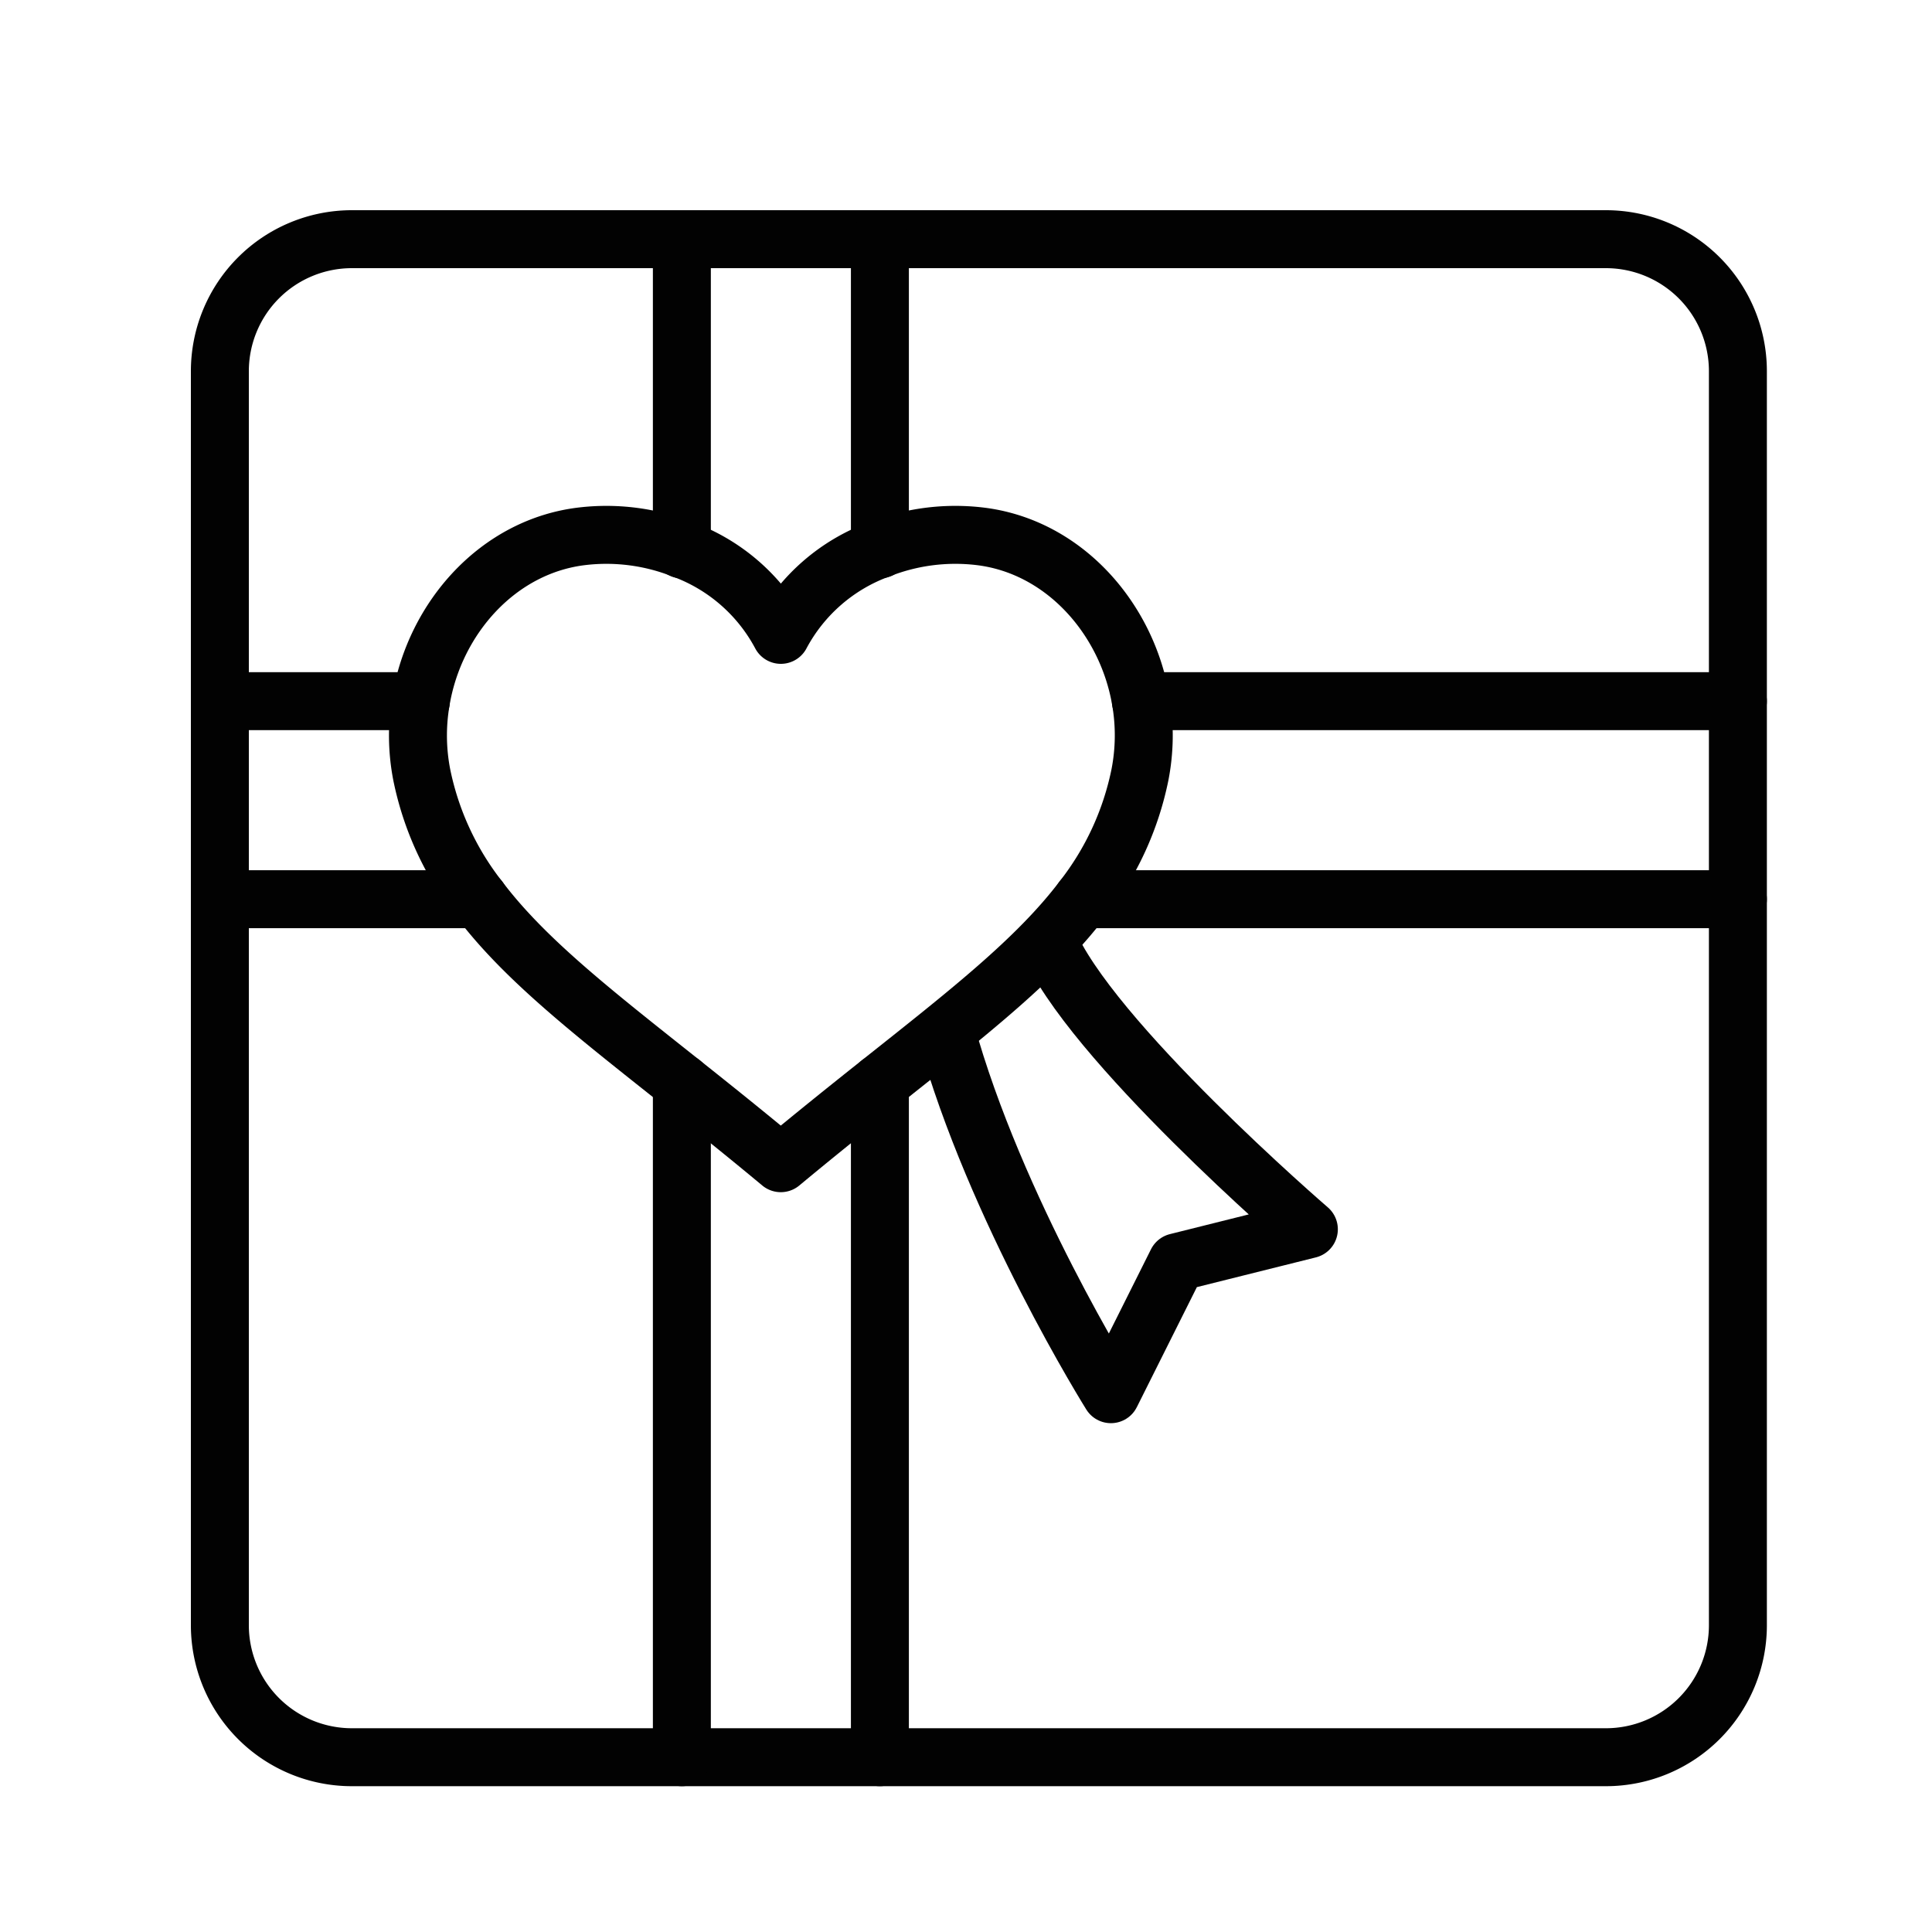 <svg id="Layer_1" data-name="Layer 1" xmlns="http://www.w3.org/2000/svg" viewBox="0 0 300 300"><defs><style>.cls-1,.cls-2{fill:none;stroke:#020202;stroke-linejoin:round;stroke-width:9px;}.cls-1{stroke-linecap:round;}</style></defs><title>trust icons</title><path class="cls-1" d="M34.14,57.64V252.36a20.5,20.5,0,0,0,20.5,20.5H249.36a20.5,20.5,0,0,0,20.5-20.5V57.64a20.5,20.5,0,0,0-20.5-20.5H54.64A20.5,20.5,0,0,0,34.14,57.64ZM177,120.36a46.21,46.21,0,0,1-8.92,19.27c-7.07,9.32-17.78,17.68-31.46,28.54-4.77,3.79-9.89,7.89-15.38,12.45-5.48-4.56-10.6-8.66-15.37-12.45C92.2,157.31,81.49,149,74.42,139.63a46.21,46.21,0,0,1-8.92-19.27,31.9,31.9,0,0,1-.15-11.48c2.15-13,12.09-24.14,25.16-25.62a32.24,32.24,0,0,1,15.37,2,28.28,28.28,0,0,1,15.37,13.32,28.31,28.31,0,0,1,15.38-13.32,32.23,32.23,0,0,1,15.37-2c13.07,1.48,23,12.66,25.16,25.62A31.9,31.9,0,0,1,177,120.36Z"/><line class="cls-1" x1="136.63" y1="85.31" x2="136.63" y2="37.14"/><line class="cls-1" x1="74.42" y1="139.63" x2="34.14" y2="139.63"/><line class="cls-1" x1="65.35" y1="108.88" x2="34.14" y2="108.88"/><line class="cls-1" x1="269.86" y1="108.88" x2="177.16" y2="108.88"/><line class="cls-1" x1="105.88" y1="85.31" x2="105.88" y2="37.14"/><line class="cls-1" x1="105.88" y1="272.86" x2="105.88" y2="168.17"/><line class="cls-1" x1="269.86" y1="139.63" x2="168.09" y2="139.63"/><line class="cls-1" x1="136.63" y1="272.86" x2="136.63" y2="168.17"/><path class="cls-2" d="M162.66,145.88c6.3,15.47,40.58,45,40.58,45L182.75,196,172.5,216.49s-18-28.75-25.62-56.37"/></svg>